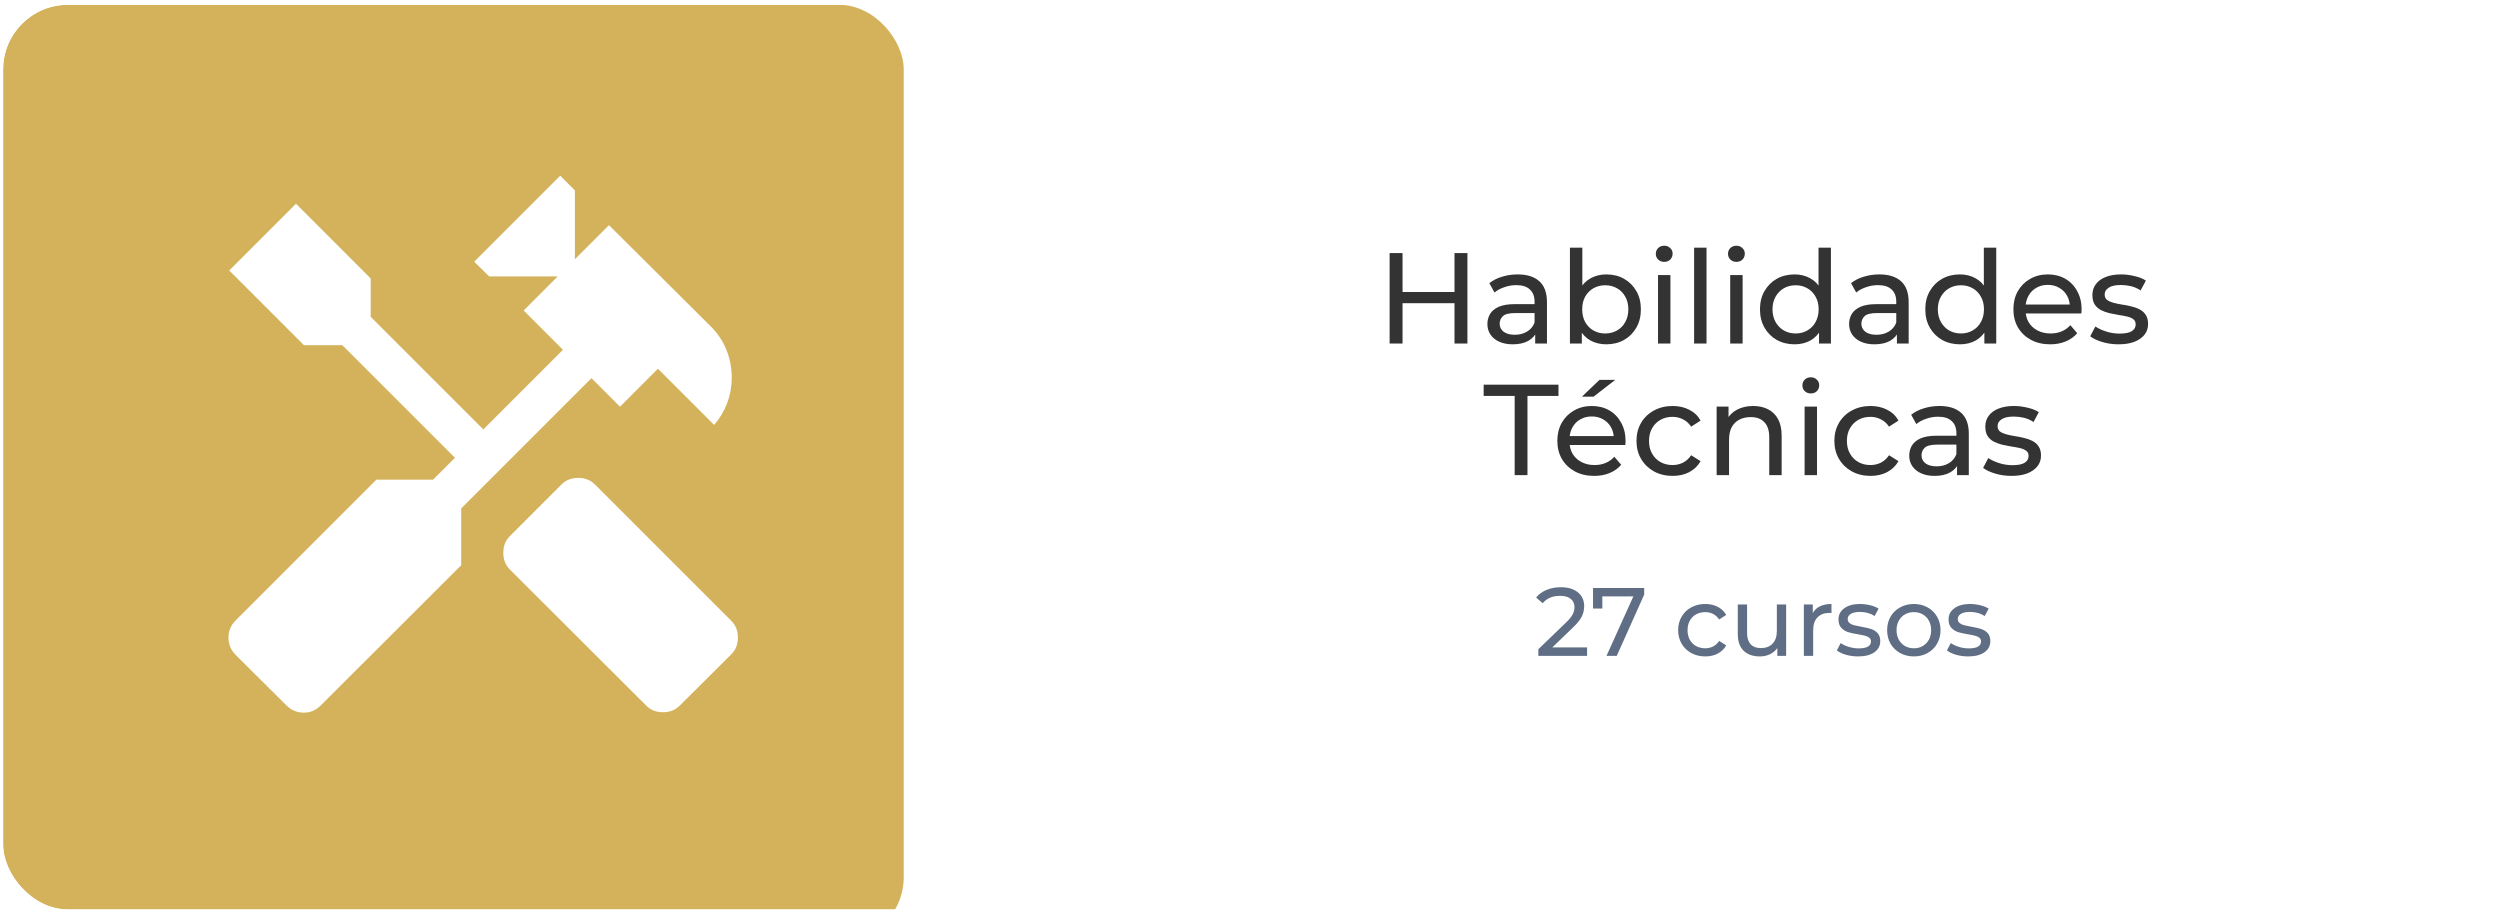 <svg width="323" height="118" viewBox="0 0 323 118" fill="none" xmlns="http://www.w3.org/2000/svg">
<g clip-path="url(#clip0_2825_3562)">
<rect x="0.405" y="0.621" width="322.46" height="116.879" rx="8.348" fill="white"/>
<g filter="url(#filter0_f_2825_3562)">
<rect x="-17.857" y="0.621" width="134.619" height="121.053" rx="8.348" fill="#D4B25C"/>
</g>
<mask id="mask0_2825_3562" style="mask-type:alpha" maskUnits="userSpaceOnUse" x="20" y="17" width="85" height="84">
<rect x="20.755" y="17.318" width="83.485" height="83.485" fill="#D9D9D9"/>
</mask>
<g mask="url(#mask0_2825_3562)">
<path d="M85.656 92.019C85.237 92.019 84.847 91.953 84.486 91.819C84.124 91.685 83.781 91.455 83.456 91.13L65.916 73.623C65.59 73.298 65.36 72.954 65.227 72.593C65.093 72.232 65.026 71.842 65.026 71.422C65.026 71.003 65.093 70.613 65.227 70.252C65.36 69.891 65.59 69.547 65.916 69.222L72.505 62.633C72.83 62.307 73.174 62.077 73.535 61.944C73.896 61.81 74.286 61.743 74.706 61.743C75.125 61.743 75.515 61.81 75.876 61.944C76.237 62.077 76.581 62.307 76.906 62.633L94.446 80.172C94.772 80.498 95.001 80.841 95.135 81.203C95.269 81.564 95.336 81.954 95.336 82.373C95.336 82.792 95.269 83.183 95.135 83.544C95.001 83.905 94.772 84.249 94.446 84.574L87.857 91.13C87.532 91.455 87.188 91.685 86.827 91.819C86.466 91.953 86.076 92.019 85.656 92.019ZM39.251 92.073C38.832 92.073 38.433 91.997 38.054 91.846C37.675 91.694 37.323 91.455 36.997 91.13L30.462 84.627C30.136 84.302 29.897 83.95 29.746 83.571C29.594 83.192 29.518 82.792 29.518 82.373C29.518 81.954 29.594 81.558 29.746 81.186C29.897 80.814 30.136 80.465 30.462 80.139L48.63 61.97H55.955L58.778 59.147L44.228 44.598H39.272L29.619 34.945L38.241 26.322L47.894 35.975V40.932L62.444 55.481L72.732 45.193L67.655 40.116L72.056 35.714H63.2L61.267 33.814L72.378 22.703L74.277 24.603V33.493L78.679 29.091L91.764 42.109C92.682 43.006 93.375 44.027 93.841 45.173C94.307 46.319 94.54 47.532 94.54 48.812C94.54 49.936 94.346 51.019 93.958 52.06C93.57 53.101 93.006 54.048 92.266 54.9L85.007 47.641L80.104 52.545L76.418 48.859L59.587 65.69V73.028L41.452 91.13C41.127 91.455 40.783 91.694 40.422 91.846C40.061 91.997 39.671 92.073 39.251 92.073Z" fill="white"/>
</g>
<path d="M187.921 32.698H189.591V44.386H187.921V32.698ZM181.209 44.386H179.539V32.698H181.209V44.386ZM188.072 39.177H181.042V37.724H188.072V39.177ZM198.349 44.386V42.516L198.265 42.166V38.976C198.265 38.297 198.065 37.774 197.664 37.407C197.275 37.028 196.685 36.839 195.894 36.839C195.371 36.839 194.859 36.928 194.358 37.106C193.857 37.273 193.434 37.502 193.089 37.791L192.422 36.589C192.878 36.221 193.423 35.943 194.058 35.754C194.703 35.553 195.377 35.453 196.078 35.453C197.291 35.453 198.227 35.748 198.883 36.338C199.54 36.928 199.868 37.83 199.868 39.043V44.386H198.349ZM195.444 44.486C194.787 44.486 194.208 44.375 193.707 44.153C193.217 43.93 192.839 43.624 192.572 43.234C192.305 42.833 192.171 42.383 192.171 41.882C192.171 41.403 192.282 40.969 192.505 40.579C192.739 40.19 193.112 39.878 193.624 39.644C194.147 39.41 194.848 39.294 195.728 39.294H198.533V40.446H195.794C194.993 40.446 194.453 40.579 194.175 40.846C193.896 41.114 193.757 41.436 193.757 41.815C193.757 42.249 193.93 42.6 194.275 42.867C194.62 43.123 195.099 43.251 195.711 43.251C196.312 43.251 196.835 43.117 197.28 42.85C197.737 42.583 198.065 42.193 198.265 41.681L198.583 42.783C198.371 43.306 197.998 43.724 197.464 44.036C196.93 44.336 196.256 44.486 195.444 44.486ZM207.527 44.486C206.77 44.486 206.085 44.319 205.473 43.986C204.872 43.64 204.393 43.134 204.037 42.466C203.692 41.798 203.519 40.963 203.519 39.962C203.519 38.96 203.697 38.125 204.054 37.457C204.421 36.789 204.905 36.288 205.506 35.954C206.118 35.62 206.792 35.453 207.527 35.453C208.395 35.453 209.163 35.643 209.831 36.021C210.499 36.4 211.027 36.928 211.417 37.607C211.807 38.275 212.001 39.06 212.001 39.962C212.001 40.863 211.807 41.654 211.417 42.333C211.027 43.011 210.499 43.54 209.831 43.919C209.163 44.297 208.395 44.486 207.527 44.486ZM202.835 44.386V31.997H204.438V37.891L204.271 39.945L204.371 41.999V44.386H202.835ZM207.393 43.084C207.961 43.084 208.467 42.956 208.912 42.7C209.369 42.444 209.725 42.082 209.981 41.614C210.248 41.136 210.382 40.585 210.382 39.962C210.382 39.327 210.248 38.782 209.981 38.325C209.725 37.858 209.369 37.496 208.912 37.24C208.467 36.984 207.961 36.856 207.393 36.856C206.836 36.856 206.33 36.984 205.874 37.24C205.428 37.496 205.072 37.858 204.805 38.325C204.549 38.782 204.421 39.327 204.421 39.962C204.421 40.585 204.549 41.136 204.805 41.614C205.072 42.082 205.428 42.444 205.874 42.7C206.33 42.956 206.836 43.084 207.393 43.084ZM214.216 44.386V35.537H215.819V44.386H214.216ZM215.017 33.834C214.706 33.834 214.444 33.734 214.233 33.533C214.032 33.333 213.932 33.088 213.932 32.798C213.932 32.498 214.032 32.248 214.233 32.047C214.444 31.847 214.706 31.747 215.017 31.747C215.329 31.747 215.585 31.847 215.786 32.047C215.997 32.236 216.103 32.476 216.103 32.765C216.103 33.066 216.003 33.322 215.802 33.533C215.602 33.734 215.34 33.834 215.017 33.834ZM218.879 44.386V31.997H220.482V44.386H218.879ZM223.543 44.386V35.537H225.146V44.386H223.543ZM224.344 33.834C224.033 33.834 223.771 33.734 223.56 33.533C223.359 33.333 223.259 33.088 223.259 32.798C223.259 32.498 223.359 32.248 223.56 32.047C223.771 31.847 224.033 31.747 224.344 31.747C224.656 31.747 224.912 31.847 225.112 32.047C225.324 32.236 225.43 32.476 225.43 32.765C225.43 33.066 225.329 33.322 225.129 33.533C224.929 33.734 224.667 33.834 224.344 33.834ZM231.863 44.486C231.006 44.486 230.238 44.297 229.559 43.919C228.891 43.54 228.362 43.011 227.973 42.333C227.583 41.654 227.388 40.863 227.388 39.962C227.388 39.06 227.583 38.275 227.973 37.607C228.362 36.928 228.891 36.4 229.559 36.021C230.238 35.643 231.006 35.453 231.863 35.453C232.609 35.453 233.282 35.62 233.883 35.954C234.484 36.288 234.963 36.789 235.319 37.457C235.687 38.125 235.87 38.96 235.87 39.962C235.87 40.963 235.692 41.798 235.336 42.466C234.991 43.134 234.518 43.64 233.917 43.986C233.316 44.319 232.631 44.486 231.863 44.486ZM231.996 43.084C232.553 43.084 233.054 42.956 233.499 42.7C233.956 42.444 234.312 42.082 234.568 41.614C234.835 41.136 234.969 40.585 234.969 39.962C234.969 39.327 234.835 38.782 234.568 38.325C234.312 37.858 233.956 37.496 233.499 37.24C233.054 36.984 232.553 36.856 231.996 36.856C231.429 36.856 230.922 36.984 230.477 37.24C230.032 37.496 229.676 37.858 229.408 38.325C229.141 38.782 229.008 39.327 229.008 39.962C229.008 40.585 229.141 41.136 229.408 41.614C229.676 42.082 230.032 42.444 230.477 42.7C230.922 42.956 231.429 43.084 231.996 43.084ZM235.019 44.386V41.999L235.119 39.945L234.952 37.891V31.997H236.555V44.386H235.019ZM245.081 44.386V42.516L244.997 42.166V38.976C244.997 38.297 244.797 37.774 244.396 37.407C244.007 37.028 243.417 36.839 242.626 36.839C242.103 36.839 241.591 36.928 241.09 37.106C240.589 37.273 240.166 37.502 239.821 37.791L239.153 36.589C239.61 36.221 240.155 35.943 240.79 35.754C241.435 35.553 242.109 35.453 242.81 35.453C244.023 35.453 244.958 35.748 245.615 36.338C246.272 36.928 246.6 37.83 246.6 39.043V44.386H245.081ZM242.176 44.486C241.519 44.486 240.94 44.375 240.439 44.153C239.949 43.93 239.571 43.624 239.304 43.234C239.037 42.833 238.903 42.383 238.903 41.882C238.903 41.403 239.014 40.969 239.237 40.579C239.471 40.19 239.844 39.878 240.356 39.644C240.879 39.41 241.58 39.294 242.459 39.294H245.265V40.446H242.526C241.725 40.446 241.185 40.579 240.907 40.846C240.628 41.114 240.489 41.436 240.489 41.815C240.489 42.249 240.662 42.6 241.007 42.867C241.352 43.123 241.831 43.251 242.443 43.251C243.044 43.251 243.567 43.117 244.012 42.85C244.469 42.583 244.797 42.193 244.997 41.681L245.315 42.783C245.103 43.306 244.73 43.724 244.196 44.036C243.662 44.336 242.988 44.486 242.176 44.486ZM253.223 44.486C252.366 44.486 251.598 44.297 250.919 43.919C250.251 43.54 249.722 43.011 249.333 42.333C248.943 41.654 248.748 40.863 248.748 39.962C248.748 39.06 248.943 38.275 249.333 37.607C249.722 36.928 250.251 36.4 250.919 36.021C251.598 35.643 252.366 35.453 253.223 35.453C253.969 35.453 254.643 35.62 255.244 35.954C255.845 36.288 256.323 36.789 256.68 37.457C257.047 38.125 257.231 38.96 257.231 39.962C257.231 40.963 257.052 41.798 256.696 42.466C256.351 43.134 255.878 43.64 255.277 43.986C254.676 44.319 253.991 44.486 253.223 44.486ZM253.357 43.084C253.913 43.084 254.414 42.956 254.86 42.7C255.316 42.444 255.672 42.082 255.928 41.614C256.195 41.136 256.329 40.585 256.329 39.962C256.329 39.327 256.195 38.782 255.928 38.325C255.672 37.858 255.316 37.496 254.86 37.24C254.414 36.984 253.913 36.856 253.357 36.856C252.789 36.856 252.283 36.984 251.837 37.24C251.392 37.496 251.036 37.858 250.769 38.325C250.502 38.782 250.368 39.327 250.368 39.962C250.368 40.585 250.502 41.136 250.769 41.614C251.036 42.082 251.392 42.444 251.837 42.7C252.283 42.956 252.789 43.084 253.357 43.084ZM256.379 44.386V41.999L256.479 39.945L256.312 37.891V31.997H257.915V44.386H256.379ZM264.888 44.486C263.942 44.486 263.107 44.292 262.384 43.902C261.672 43.512 261.115 42.978 260.714 42.299C260.325 41.62 260.13 40.841 260.13 39.962C260.13 39.082 260.319 38.303 260.698 37.624C261.087 36.945 261.616 36.416 262.284 36.038C262.963 35.648 263.725 35.453 264.571 35.453C265.428 35.453 266.185 35.643 266.842 36.021C267.499 36.4 268.011 36.934 268.378 37.624C268.757 38.303 268.946 39.099 268.946 40.012C268.946 40.078 268.94 40.156 268.929 40.245C268.929 40.334 268.924 40.418 268.912 40.496H261.382V39.344H268.078L267.426 39.745C267.438 39.177 267.321 38.67 267.076 38.225C266.831 37.78 266.491 37.435 266.057 37.19C265.634 36.934 265.139 36.806 264.571 36.806C264.015 36.806 263.519 36.934 263.085 37.19C262.651 37.435 262.312 37.785 262.067 38.242C261.822 38.687 261.699 39.199 261.699 39.778V40.045C261.699 40.635 261.833 41.164 262.1 41.631C262.378 42.088 262.762 42.444 263.252 42.7C263.742 42.956 264.304 43.084 264.939 43.084C265.462 43.084 265.935 42.995 266.358 42.817C266.792 42.639 267.17 42.371 267.493 42.015L268.378 43.05C267.977 43.518 267.476 43.874 266.875 44.119C266.285 44.364 265.623 44.486 264.888 44.486ZM273.71 44.486C272.975 44.486 272.274 44.386 271.606 44.186C270.949 43.986 270.431 43.741 270.053 43.451L270.721 42.182C271.099 42.438 271.567 42.655 272.123 42.833C272.68 43.011 273.248 43.101 273.826 43.101C274.572 43.101 275.107 42.995 275.429 42.783C275.763 42.572 275.93 42.277 275.93 41.898C275.93 41.62 275.83 41.403 275.63 41.247C275.429 41.091 275.162 40.974 274.828 40.897C274.505 40.819 274.144 40.752 273.743 40.696C273.342 40.629 272.941 40.551 272.541 40.462C272.14 40.362 271.773 40.229 271.439 40.062C271.105 39.884 270.838 39.644 270.637 39.344C270.437 39.032 270.337 38.62 270.337 38.108C270.337 37.574 270.487 37.106 270.788 36.706C271.088 36.305 271.511 35.999 272.057 35.787C272.613 35.565 273.27 35.453 274.027 35.453C274.606 35.453 275.19 35.526 275.78 35.67C276.381 35.804 276.871 35.999 277.249 36.255L276.565 37.524C276.164 37.257 275.747 37.073 275.312 36.973C274.878 36.873 274.444 36.822 274.01 36.822C273.309 36.822 272.786 36.939 272.441 37.173C272.096 37.396 271.923 37.685 271.923 38.041C271.923 38.342 272.023 38.576 272.224 38.743C272.435 38.898 272.702 39.021 273.025 39.11C273.359 39.199 273.726 39.277 274.127 39.344C274.528 39.399 274.928 39.477 275.329 39.578C275.73 39.667 276.092 39.795 276.414 39.962C276.748 40.129 277.016 40.362 277.216 40.663C277.427 40.963 277.533 41.364 277.533 41.865C277.533 42.399 277.377 42.861 277.066 43.251C276.754 43.64 276.314 43.947 275.747 44.169C275.179 44.381 274.5 44.486 273.71 44.486ZM195.696 61.386V51.151H191.688V49.698H201.356V51.151H197.349V61.386H195.696ZM205.968 61.486C205.022 61.486 204.187 61.292 203.464 60.902C202.751 60.512 202.195 59.978 201.794 59.299C201.404 58.62 201.209 57.841 201.209 56.962C201.209 56.082 201.399 55.303 201.777 54.624C202.167 53.945 202.695 53.416 203.363 53.038C204.042 52.648 204.805 52.453 205.651 52.453C206.508 52.453 207.265 52.643 207.922 53.021C208.578 53.4 209.09 53.934 209.458 54.624C209.836 55.303 210.025 56.099 210.025 57.012C210.025 57.078 210.02 57.156 210.009 57.245C210.009 57.334 210.003 57.418 209.992 57.496H202.462V56.344H209.157L208.506 56.745C208.517 56.177 208.4 55.67 208.155 55.225C207.91 54.78 207.571 54.435 207.137 54.19C206.714 53.934 206.219 53.806 205.651 53.806C205.094 53.806 204.599 53.934 204.165 54.19C203.731 54.435 203.391 54.785 203.146 55.242C202.901 55.687 202.779 56.199 202.779 56.778V57.045C202.779 57.635 202.913 58.164 203.18 58.631C203.458 59.088 203.842 59.444 204.332 59.7C204.822 59.956 205.384 60.084 206.018 60.084C206.541 60.084 207.014 59.995 207.437 59.817C207.872 59.639 208.25 59.371 208.573 59.015L209.458 60.05C209.057 60.518 208.556 60.874 207.955 61.119C207.365 61.364 206.703 61.486 205.968 61.486ZM204.382 51.251L206.653 49.081H208.69L205.885 51.251H204.382ZM216.108 61.486C215.207 61.486 214.4 61.292 213.687 60.902C212.986 60.512 212.435 59.978 212.034 59.299C211.633 58.62 211.433 57.841 211.433 56.962C211.433 56.082 211.633 55.303 212.034 54.624C212.435 53.945 212.986 53.416 213.687 53.038C214.4 52.648 215.207 52.453 216.108 52.453C216.91 52.453 217.622 52.615 218.245 52.938C218.88 53.249 219.37 53.717 219.715 54.34L218.496 55.125C218.206 54.691 217.85 54.373 217.427 54.173C217.015 53.962 216.57 53.856 216.092 53.856C215.513 53.856 214.995 53.984 214.539 54.24C214.082 54.496 213.721 54.858 213.453 55.325C213.186 55.782 213.053 56.327 213.053 56.962C213.053 57.596 213.186 58.147 213.453 58.614C213.721 59.082 214.082 59.444 214.539 59.7C214.995 59.956 215.513 60.084 216.092 60.084C216.57 60.084 217.015 59.984 217.427 59.783C217.85 59.572 218.206 59.249 218.496 58.815L219.715 59.583C219.37 60.195 218.88 60.668 218.245 61.002C217.622 61.325 216.91 61.486 216.108 61.486ZM226.515 52.453C227.239 52.453 227.873 52.593 228.419 52.871C228.975 53.149 229.409 53.572 229.721 54.14C230.033 54.707 230.189 55.425 230.189 56.294V61.386H228.586V56.477C228.586 55.62 228.374 54.975 227.951 54.541C227.539 54.106 226.955 53.889 226.198 53.889C225.63 53.889 225.135 54.001 224.712 54.223C224.289 54.446 223.961 54.774 223.727 55.208C223.504 55.642 223.393 56.182 223.393 56.828V61.386H221.79V52.537H223.326V54.925L223.076 54.29C223.365 53.711 223.81 53.26 224.411 52.938C225.013 52.615 225.714 52.453 226.515 52.453ZM233.155 61.386V52.537H234.758V61.386H233.155ZM233.956 50.834C233.645 50.834 233.383 50.734 233.172 50.533C232.971 50.333 232.871 50.088 232.871 49.798C232.871 49.498 232.971 49.248 233.172 49.047C233.383 48.847 233.645 48.747 233.956 48.747C234.268 48.747 234.524 48.847 234.725 49.047C234.936 49.236 235.042 49.476 235.042 49.765C235.042 50.066 234.942 50.322 234.741 50.533C234.541 50.734 234.279 50.834 233.956 50.834ZM241.675 61.486C240.774 61.486 239.967 61.292 239.254 60.902C238.553 60.512 238.002 59.978 237.601 59.299C237.201 58.62 237 57.841 237 56.962C237 56.082 237.201 55.303 237.601 54.624C238.002 53.945 238.553 53.416 239.254 53.038C239.967 52.648 240.774 52.453 241.675 52.453C242.477 52.453 243.189 52.615 243.813 52.938C244.447 53.249 244.937 53.717 245.282 54.34L244.063 55.125C243.774 54.691 243.417 54.373 242.995 54.173C242.583 53.962 242.137 53.856 241.659 53.856C241.08 53.856 240.562 53.984 240.106 54.24C239.65 54.496 239.288 54.858 239.021 55.325C238.753 55.782 238.62 56.327 238.62 56.962C238.62 57.596 238.753 58.147 239.021 58.614C239.288 59.082 239.65 59.444 240.106 59.7C240.562 59.956 241.08 60.084 241.659 60.084C242.137 60.084 242.583 59.984 242.995 59.783C243.417 59.572 243.774 59.249 244.063 58.815L245.282 59.583C244.937 60.195 244.447 60.668 243.813 61.002C243.189 61.325 242.477 61.486 241.675 61.486ZM252.851 61.386V59.516L252.767 59.166V55.976C252.767 55.297 252.567 54.774 252.166 54.407C251.776 54.028 251.186 53.839 250.396 53.839C249.873 53.839 249.361 53.928 248.86 54.106C248.359 54.273 247.936 54.502 247.591 54.791L246.923 53.589C247.38 53.221 247.925 52.943 248.559 52.754C249.205 52.553 249.878 52.453 250.58 52.453C251.793 52.453 252.728 52.748 253.385 53.338C254.042 53.928 254.37 54.83 254.37 56.043V61.386H252.851ZM249.945 61.486C249.289 61.486 248.71 61.375 248.209 61.153C247.719 60.93 247.341 60.624 247.073 60.234C246.806 59.833 246.673 59.383 246.673 58.882C246.673 58.403 246.784 57.969 247.007 57.579C247.24 57.19 247.613 56.878 248.125 56.644C248.648 56.41 249.35 56.294 250.229 56.294H253.034V57.446H250.296C249.494 57.446 248.955 57.579 248.676 57.846C248.398 58.114 248.259 58.436 248.259 58.815C248.259 59.249 248.431 59.6 248.776 59.867C249.122 60.123 249.6 60.251 250.212 60.251C250.814 60.251 251.337 60.117 251.782 59.85C252.238 59.583 252.567 59.193 252.767 58.681L253.084 59.783C252.873 60.306 252.5 60.724 251.966 61.036C251.431 61.336 250.758 61.486 249.945 61.486ZM259.874 61.486C259.14 61.486 258.438 61.386 257.77 61.186C257.114 60.986 256.596 60.741 256.218 60.451L256.885 59.182C257.264 59.438 257.731 59.655 258.288 59.833C258.845 60.011 259.412 60.101 259.991 60.101C260.737 60.101 261.271 59.995 261.594 59.783C261.928 59.572 262.095 59.277 262.095 58.898C262.095 58.62 261.995 58.403 261.794 58.247C261.594 58.091 261.327 57.974 260.993 57.897C260.67 57.819 260.308 57.752 259.908 57.696C259.507 57.629 259.106 57.551 258.705 57.462C258.305 57.362 257.937 57.229 257.603 57.062C257.269 56.884 257.002 56.644 256.802 56.344C256.602 56.032 256.501 55.62 256.501 55.108C256.501 54.574 256.652 54.106 256.952 53.706C257.253 53.305 257.676 52.999 258.221 52.787C258.778 52.565 259.435 52.453 260.191 52.453C260.77 52.453 261.355 52.526 261.945 52.67C262.546 52.804 263.036 52.999 263.414 53.255L262.729 54.524C262.329 54.257 261.911 54.073 261.477 53.973C261.043 53.873 260.609 53.822 260.175 53.822C259.473 53.822 258.95 53.939 258.605 54.173C258.26 54.396 258.088 54.685 258.088 55.041C258.088 55.342 258.188 55.576 258.388 55.743C258.6 55.898 258.867 56.021 259.19 56.11C259.524 56.199 259.891 56.277 260.292 56.344C260.692 56.399 261.093 56.477 261.494 56.578C261.895 56.667 262.256 56.795 262.579 56.962C262.913 57.129 263.18 57.362 263.381 57.663C263.592 57.963 263.698 58.364 263.698 58.865C263.698 59.399 263.542 59.861 263.23 60.251C262.919 60.64 262.479 60.947 261.911 61.169C261.344 61.381 260.665 61.486 259.874 61.486Z" fill="#333333"/>
<path d="M205.051 83.645V84.735H198.752V83.883L202.321 80.44C202.755 80.022 203.047 79.663 203.197 79.363C203.348 79.054 203.423 78.745 203.423 78.436C203.423 77.977 203.26 77.622 202.934 77.371C202.617 77.113 202.158 76.983 201.557 76.983C200.589 76.983 199.841 77.3 199.315 77.935L198.464 77.196C198.806 76.779 199.253 76.453 199.804 76.219C200.363 75.986 200.985 75.869 201.67 75.869C202.588 75.869 203.319 76.09 203.861 76.532C204.404 76.967 204.675 77.559 204.675 78.311C204.675 78.778 204.575 79.221 204.375 79.638C204.174 80.055 203.794 80.531 203.235 81.066L200.555 83.645H205.051ZM212.43 75.969V76.82L208.886 84.735H207.559L211.028 77.058H207.021V78.624H205.818V75.969H212.43ZM220.322 84.81C219.646 84.81 219.041 84.664 218.506 84.372C217.981 84.079 217.567 83.679 217.267 83.169C216.966 82.652 216.816 82.067 216.816 81.416C216.816 80.765 216.966 80.185 217.267 79.676C217.567 79.158 217.981 78.757 218.506 78.474C219.041 78.181 219.646 78.035 220.322 78.035C220.923 78.035 221.458 78.156 221.925 78.398C222.401 78.641 222.768 78.991 223.027 79.45L222.113 80.039C221.904 79.722 221.646 79.484 221.337 79.325C221.028 79.166 220.685 79.087 220.31 79.087C219.876 79.087 219.483 79.183 219.133 79.375C218.79 79.567 218.519 79.843 218.319 80.202C218.127 80.552 218.031 80.957 218.031 81.416C218.031 81.884 218.127 82.297 218.319 82.656C218.519 83.007 218.79 83.278 219.133 83.47C219.483 83.662 219.876 83.758 220.31 83.758C220.685 83.758 221.028 83.679 221.337 83.52C221.646 83.362 221.904 83.124 222.113 82.806L223.027 83.382C222.768 83.842 222.401 84.196 221.925 84.447C221.458 84.689 220.923 84.81 220.322 84.81ZM230.77 78.098V84.735H229.63V83.733C229.388 84.075 229.067 84.343 228.666 84.534C228.274 84.718 227.844 84.81 227.376 84.81C226.491 84.81 225.794 84.568 225.285 84.084C224.776 83.591 224.521 82.869 224.521 81.917V78.098H225.723V81.779C225.723 82.422 225.878 82.911 226.187 83.245C226.495 83.57 226.938 83.733 227.514 83.733C228.148 83.733 228.649 83.541 229.017 83.157C229.384 82.773 229.568 82.23 229.568 81.529V78.098H230.77ZM234.211 79.212C234.419 78.828 234.728 78.536 235.137 78.336C235.546 78.135 236.043 78.035 236.627 78.035V79.2C236.561 79.192 236.469 79.187 236.352 79.187C235.701 79.187 235.187 79.383 234.812 79.776C234.444 80.16 234.261 80.711 234.261 81.429V84.735H233.058V78.098H234.211V79.212ZM240.062 84.81C239.519 84.81 238.997 84.739 238.496 84.597C237.995 84.447 237.603 84.259 237.319 84.034L237.82 83.082C238.112 83.291 238.467 83.457 238.884 83.583C239.302 83.708 239.723 83.771 240.149 83.771C241.201 83.771 241.727 83.47 241.727 82.869C241.727 82.669 241.656 82.51 241.514 82.393C241.372 82.276 241.193 82.193 240.976 82.143C240.767 82.084 240.466 82.022 240.074 81.955C239.54 81.871 239.101 81.775 238.759 81.667C238.425 81.558 238.137 81.375 237.895 81.116C237.653 80.857 237.532 80.494 237.532 80.026C237.532 79.425 237.782 78.945 238.283 78.586C238.784 78.219 239.456 78.035 240.299 78.035C240.742 78.035 241.184 78.09 241.627 78.198C242.069 78.306 242.432 78.453 242.716 78.636L242.203 79.588C241.66 79.237 241.022 79.062 240.287 79.062C239.778 79.062 239.389 79.146 239.122 79.312C238.855 79.48 238.722 79.701 238.722 79.976C238.722 80.193 238.797 80.364 238.947 80.49C239.097 80.615 239.281 80.707 239.498 80.765C239.723 80.824 240.036 80.89 240.437 80.966C240.972 81.057 241.401 81.157 241.727 81.266C242.061 81.366 242.345 81.542 242.579 81.792C242.812 82.043 242.929 82.393 242.929 82.844C242.929 83.445 242.67 83.925 242.153 84.284C241.644 84.635 240.946 84.81 240.062 84.81ZM247.274 84.81C246.615 84.81 246.022 84.664 245.496 84.372C244.97 84.079 244.557 83.679 244.256 83.169C243.964 82.652 243.818 82.067 243.818 81.416C243.818 80.765 243.964 80.185 244.256 79.676C244.557 79.158 244.97 78.757 245.496 78.474C246.022 78.181 246.615 78.035 247.274 78.035C247.934 78.035 248.522 78.181 249.04 78.474C249.566 78.757 249.975 79.158 250.267 79.676C250.568 80.185 250.718 80.765 250.718 81.416C250.718 82.067 250.568 82.652 250.267 83.169C249.975 83.679 249.566 84.079 249.04 84.372C248.522 84.664 247.934 84.81 247.274 84.81ZM247.274 83.758C247.7 83.758 248.08 83.662 248.414 83.47C248.756 83.27 249.023 82.994 249.215 82.644C249.407 82.285 249.503 81.876 249.503 81.416C249.503 80.957 249.407 80.552 249.215 80.202C249.023 79.843 248.756 79.567 248.414 79.375C248.08 79.183 247.7 79.087 247.274 79.087C246.849 79.087 246.465 79.183 246.122 79.375C245.788 79.567 245.521 79.843 245.321 80.202C245.129 80.552 245.033 80.957 245.033 81.416C245.033 81.876 245.129 82.285 245.321 82.644C245.521 82.994 245.788 83.27 246.122 83.47C246.465 83.662 246.849 83.758 247.274 83.758ZM254.284 84.81C253.741 84.81 253.22 84.739 252.719 84.597C252.218 84.447 251.825 84.259 251.542 84.034L252.043 83.082C252.335 83.291 252.69 83.457 253.107 83.583C253.524 83.708 253.946 83.771 254.372 83.771C255.424 83.771 255.95 83.47 255.95 82.869C255.95 82.669 255.879 82.51 255.737 82.393C255.595 82.276 255.415 82.193 255.198 82.143C254.99 82.084 254.689 82.022 254.297 81.955C253.762 81.871 253.324 81.775 252.982 81.667C252.648 81.558 252.36 81.375 252.118 81.116C251.876 80.857 251.755 80.494 251.755 80.026C251.755 79.425 252.005 78.945 252.506 78.586C253.007 78.219 253.679 78.035 254.522 78.035C254.965 78.035 255.407 78.09 255.849 78.198C256.292 78.306 256.655 78.453 256.939 78.636L256.425 79.588C255.883 79.237 255.244 79.062 254.51 79.062C254 79.062 253.612 79.146 253.345 79.312C253.078 79.48 252.944 79.701 252.944 79.976C252.944 80.193 253.019 80.364 253.17 80.49C253.32 80.615 253.504 80.707 253.721 80.765C253.946 80.824 254.259 80.89 254.66 80.966C255.194 81.057 255.624 81.157 255.95 81.266C256.284 81.366 256.567 81.542 256.801 81.792C257.035 82.043 257.152 82.393 257.152 82.844C257.152 83.445 256.893 83.925 256.375 84.284C255.866 84.635 255.169 84.81 254.284 84.81Z" fill="#5F6E84"/>
</g>
<defs>
<filter id="filter0_f_2825_3562" x="-70.035" y="-51.557" width="238.975" height="225.409" filterUnits="userSpaceOnUse" color-interpolation-filters="sRGB">
<feFlood flood-opacity="0" result="BackgroundImageFix"/>
<feBlend mode="normal" in="SourceGraphic" in2="BackgroundImageFix" result="shape"/>
<feGaussianBlur stdDeviation="26.089" result="effect1_foregroundBlur_2825_3562"/>
</filter>
<clipPath id="clip0_2825_3562">
<rect x="0.405" y="0.621" width="322.46" height="116.879" rx="8.348" fill="white"/>
</clipPath>
</defs>
</svg>
